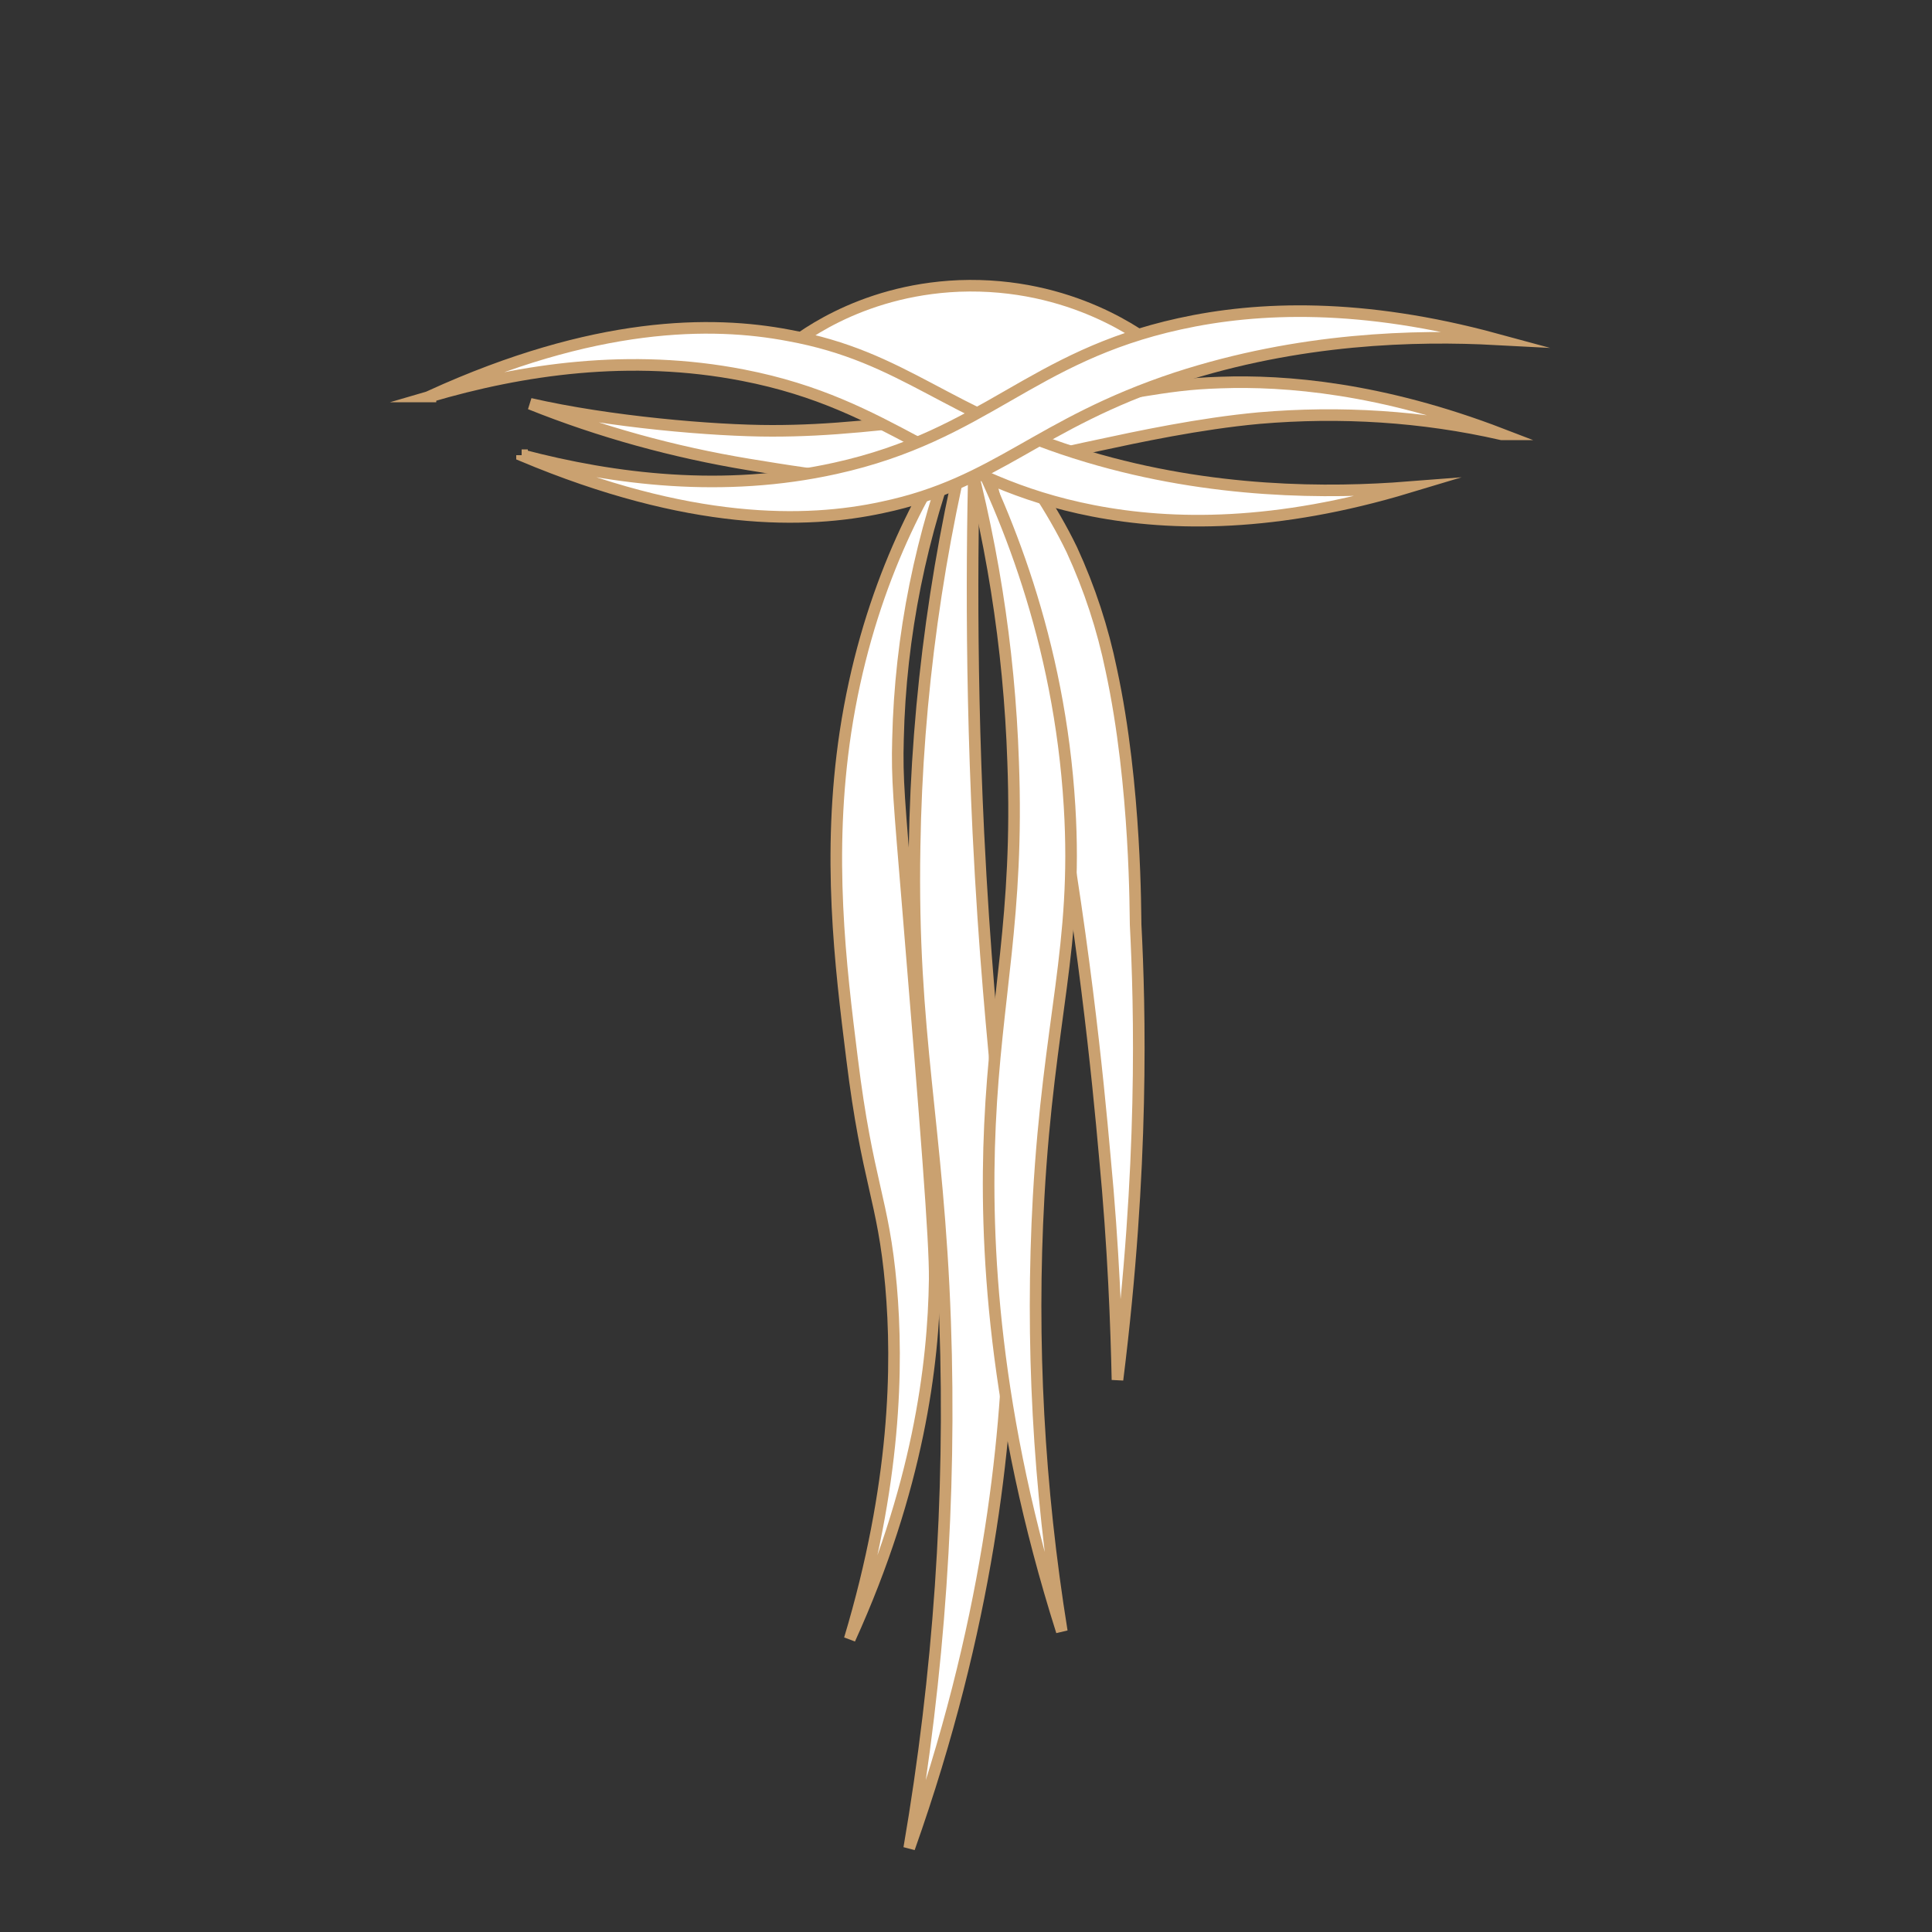 <?xml version="1.0" encoding="UTF-8"?>
<svg id="Layer_1" xmlns="http://www.w3.org/2000/svg" version="1.1" viewBox="0 0 500 500">
  <rect x="0" y="0" width="500" height="500" fill="#333333" stroke="none"/>
  <!-- Generator: Adobe Illustrator 29.8.1, SVG Export Plug-In . SVG Version: 2.1.1 Build 2)  -->
  <defs>
    <style>
      .st0 {
        fill: #fff;
        stroke: #caa170;
        stroke-miterlimit: 10;
        stroke-width: 3px;
      }
    </style>
  </defs>
  <g id="Layer_11">
    <g>
      <path class="st0" d="M251.8,107.2c8.6,31.5,14.7,59.7,19.2,83,9.4,49.9,13.2,89.9,14.9,108.9,2.3,24,3,44.3,3.3,58,6.9-55.2,5.8-96.4,4.7-117.8-.1-1.9.2-35.8-6.3-65.9-2.2-10.7-5.6-21.1-10.2-31.1-2.6-5.4-5.6-10.5-8.9-15.6-4.7-7.2-10.3-13.8-16.5-19.7h-.1v.2h0Z"/>
      <path class="st0" d="M252.6,104c-9.9,37.6-15.3,76.3-15.9,115.1-.9,48.7,6.1,72.1,7.9,123,1.6,45.6-1.6,91.3-9.3,136.2,20.5-57.8,25.2-105,25.9-137.1.8-40.6-4.9-62.5-8-125.7-2.3-47.8-1.5-86.8-.6-111.6h0Z"/>
      <path class="st0" d="M248.2,113c-11,16.2-24.1,41.6-29.4,76.5-4.8,31.9-1.3,60.3,1.7,84.4,4,32.5,8.1,36.2,10.1,58.9,1.8,20.6,1.3,51.4-10.7,91.4,17.7-39,21.7-71,22-93.1.1-10.2-2.2-38.8-6.9-95.9-2.3-27.9-2.9-33.6-2.6-43.9.6-26.8,6-53.3,15.7-78.2h0Z"/>
      <path class="st0" d="M248.2,109.4c11.9,22.2,26,56.3,28.6,99.3,2.2,36.2-5.4,54.9-8,101-2.1,37.6,0,75.3,6,112.5-17.8-56.2-20-100.7-18.6-131,1.5-33.3,7.5-53.9,6-94-1-29.8-5.7-59.3-14-88h.1v.2h0Z"/>
      <path class="st0" d="M202.6,91c3.1-2.6,19.2-15.9,45.6-17,29.2-1.1,48,13.5,50.9,15.8l-45.2,21.8-51.4-20.6s.1,0,.1,0Z"/>
      <path class="st0" d="M388.7,112.4c-31.2-12-56.1-14-72.8-13.4-16.5.5-20,3.1-62.7,8-25.5,3-38.3,4.5-53.4,4.5s-42.1-2.3-62.6-7c18.2,7.3,37.2,12.5,56.5,15.7,19.6,3.2,37.6,6.2,59.7,2.4,10.3-1.7,10.5-3.1,30.6-7.3,10.2-2.2,26.5-5.7,41.9-7.1,21-1.8,42.2-.5,62.7,4.2,0,0,.1,0,.1,0Z"/>
      <path class="st0" d="M111.4,102.5c42.5-19.4,72.8-19.5,92.7-15.7,30.3,5.5,40.8,20.5,77.4,31.4,32.2,9.6,62.5,9.5,83,7.9-34.2,10.3-61,10.1-81.6,6.1-39.1-7.6-51.4-27.5-90.6-35.1-29.2-5.7-57.3-1.5-81,5.5h.1Z"/>
      <path class="st0" d="M135.1,117.9c43.3,18.2,73.5,17.7,93.3,13.4,29.9-6.3,40-21.6,76.1-33.5,31.9-10.4,62-11.1,82.7-10-34.6-9.4-61.5-8.5-81.9-4-38.8,8.5-50.2,28.8-89.1,37.4-28.9,6.4-57.2,2.9-81.1-3.4h-.1.1Z"/>
    </g>
  </g>
</svg>